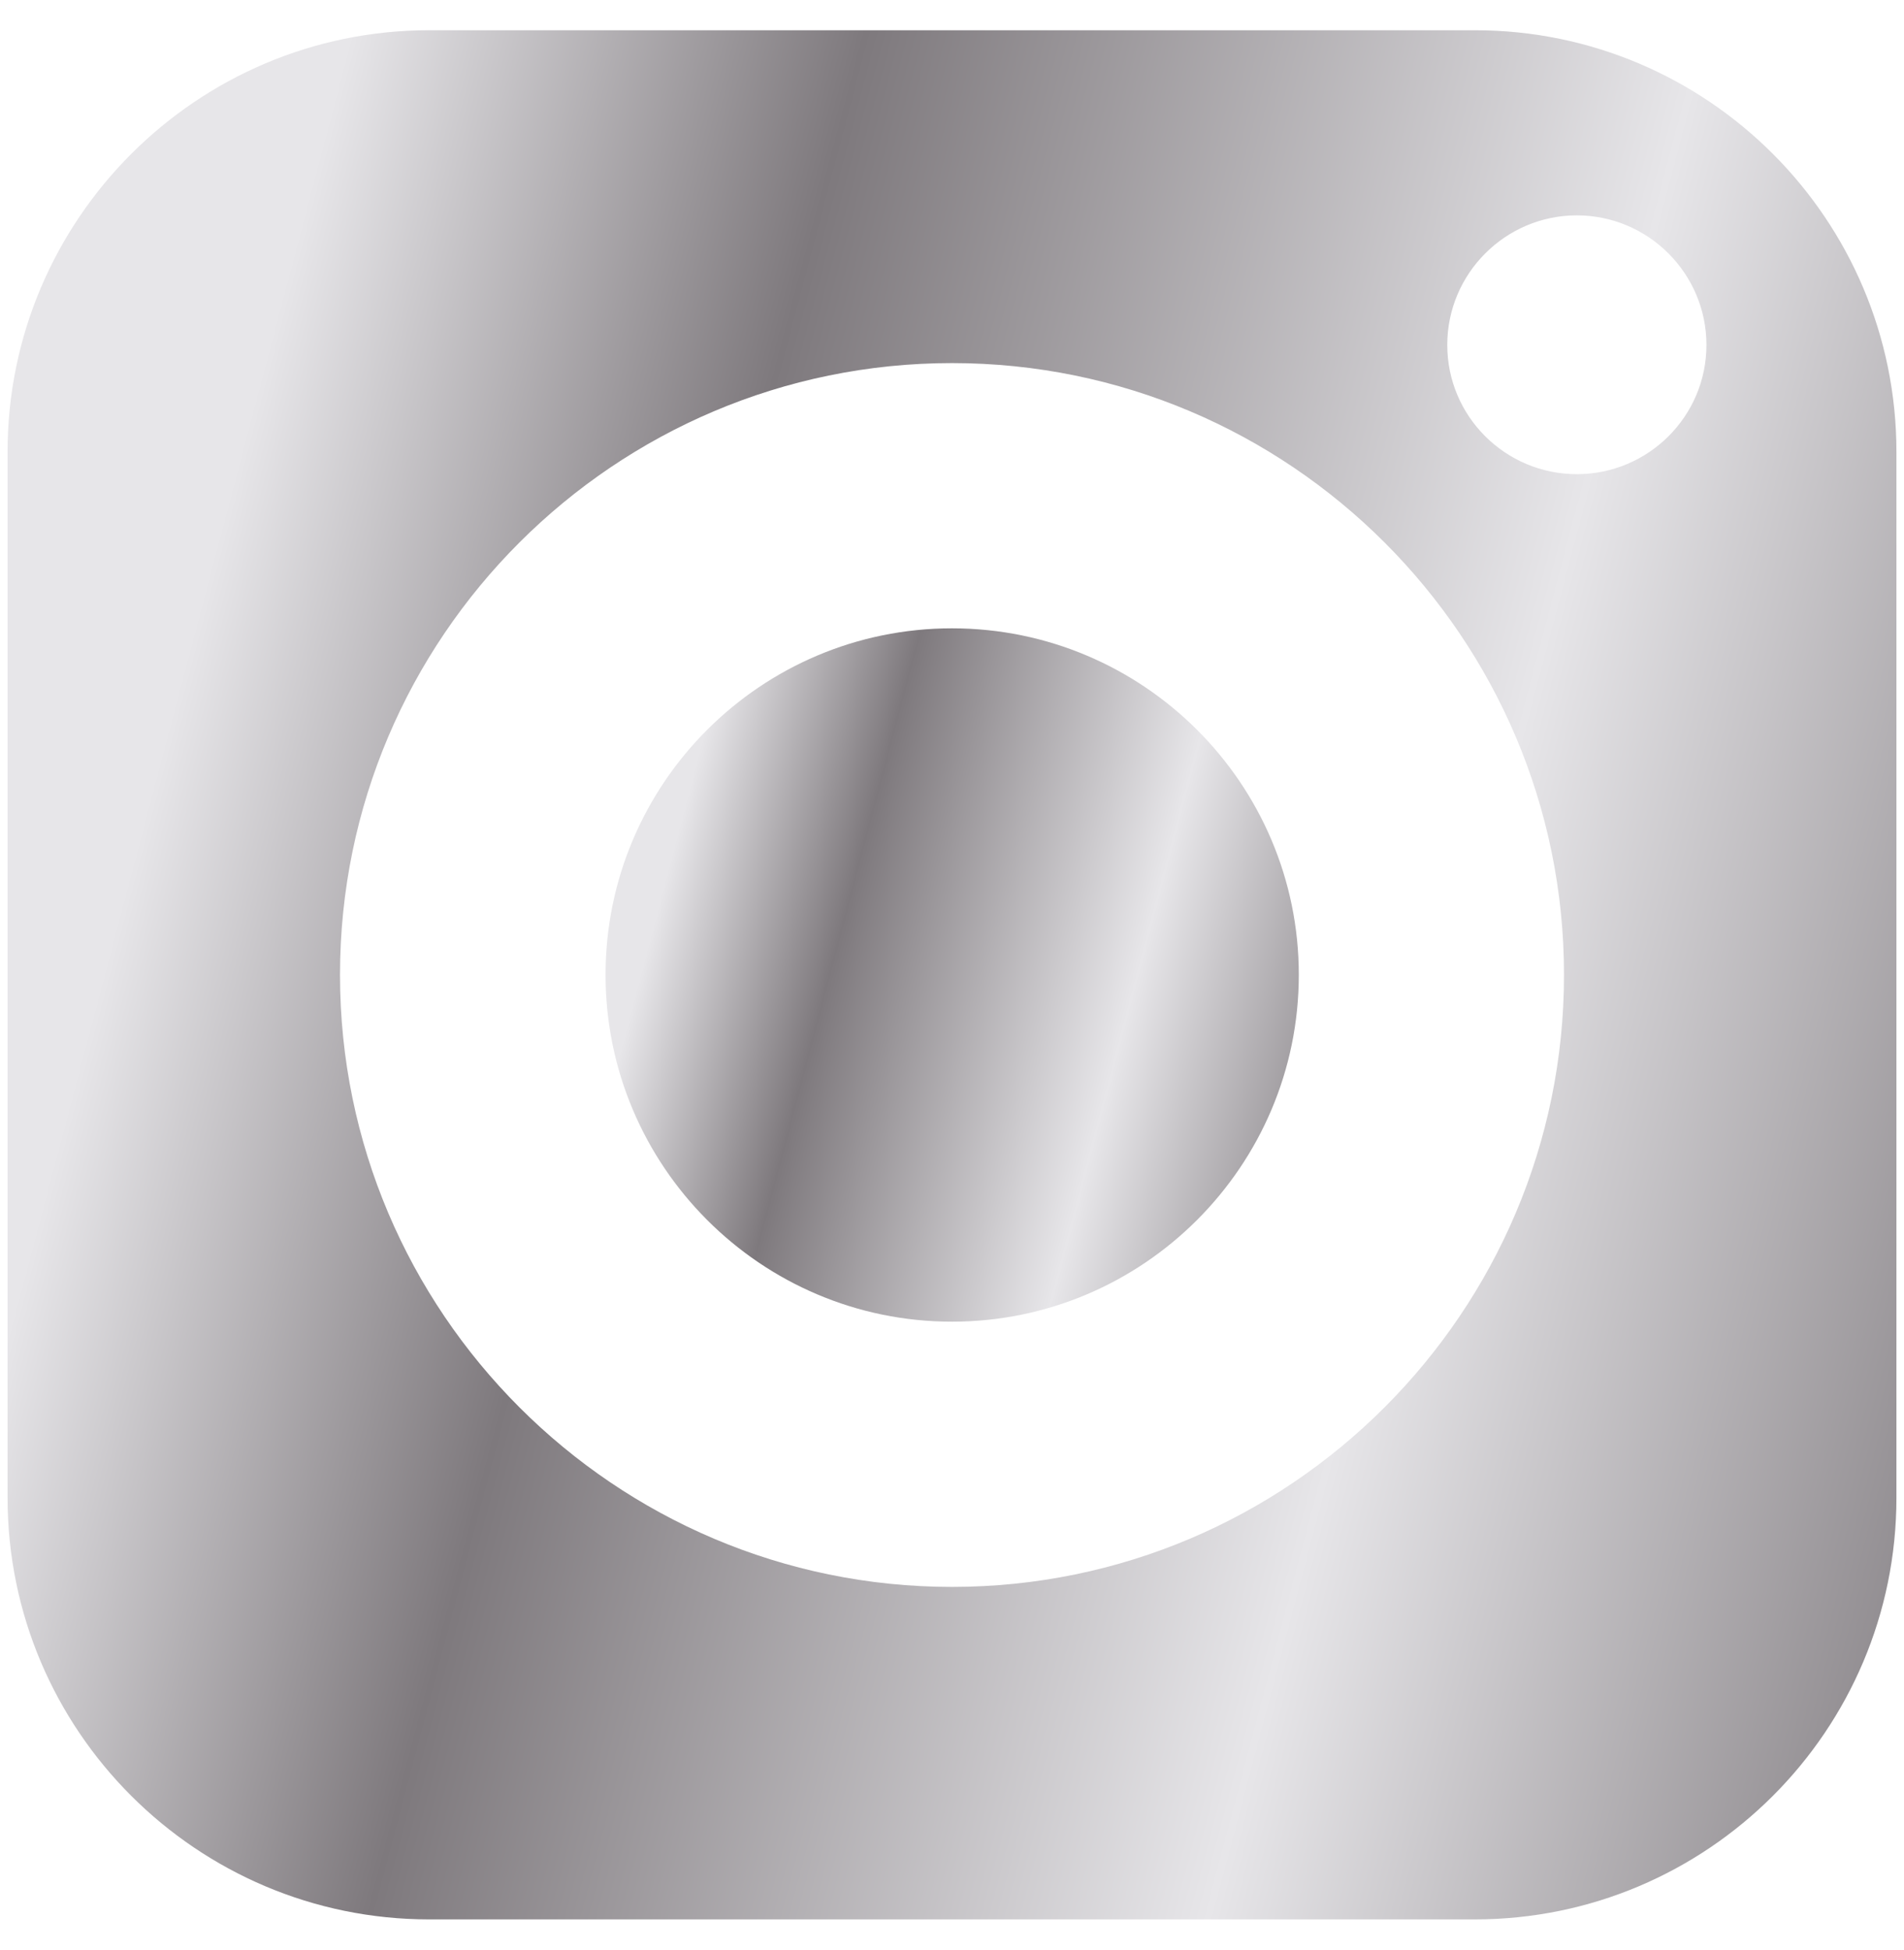<svg width="42" height="43" viewBox="0 0 42 43" fill="none" xmlns="http://www.w3.org/2000/svg">
<path d="M21 13.858C16.783 13.858 13.358 17.283 13.358 21.5C13.358 25.717 16.783 29.15 21 29.15C25.217 29.15 28.65 25.717 28.65 21.5C28.65 17.283 25.217 13.858 21 13.858Z" fill="url(#paint0_linear_339_11941)"/>
<path d="M32.533 0.667H9.467C4.342 0.667 0.167 4.841 0.167 9.966V33.033C0.167 38.166 4.342 42.333 9.467 42.333H32.533C37.667 42.333 41.833 38.166 41.833 33.033V9.966C41.833 4.841 37.667 0.667 32.533 0.667ZM21 35C13.558 35 7.5 28.942 7.5 21.5C7.5 14.058 13.558 8.008 21 8.008C28.442 8.008 34.5 14.058 34.5 21.5C34.5 28.942 28.442 35 21 35ZM34.783 10.458C33.208 10.458 31.925 9.183 31.925 7.608C31.925 6.033 33.208 4.75 34.783 4.75C36.358 4.75 37.642 6.033 37.642 7.608C37.642 9.183 36.358 10.458 34.783 10.458Z" fill="url(#paint1_linear_339_11941)"/>
<defs>
<linearGradient id="paint0_linear_339_11941" x1="14.723" y1="19.25" x2="30.617" y2="23.443" gradientUnits="userSpaceOnUse">
<stop stop-color="#E7E6E9"/>
<stop offset="0.245" stop-color="#7E797D"/>
<stop offset="0.645" stop-color="#E7E6E9"/>
<stop offset="1" stop-color="#7E797D"/>
</linearGradient>
<linearGradient id="paint1_linear_339_11941" x1="3.885" y1="15.357" x2="47.193" y2="26.783" gradientUnits="userSpaceOnUse">
<stop stop-color="#E7E6E9"/>
<stop offset="0.245" stop-color="#7E797D"/>
<stop offset="0.645" stop-color="#E7E6E9"/>
<stop offset="1" stop-color="#7E797D"/>
</linearGradient>
</defs>
</svg>
